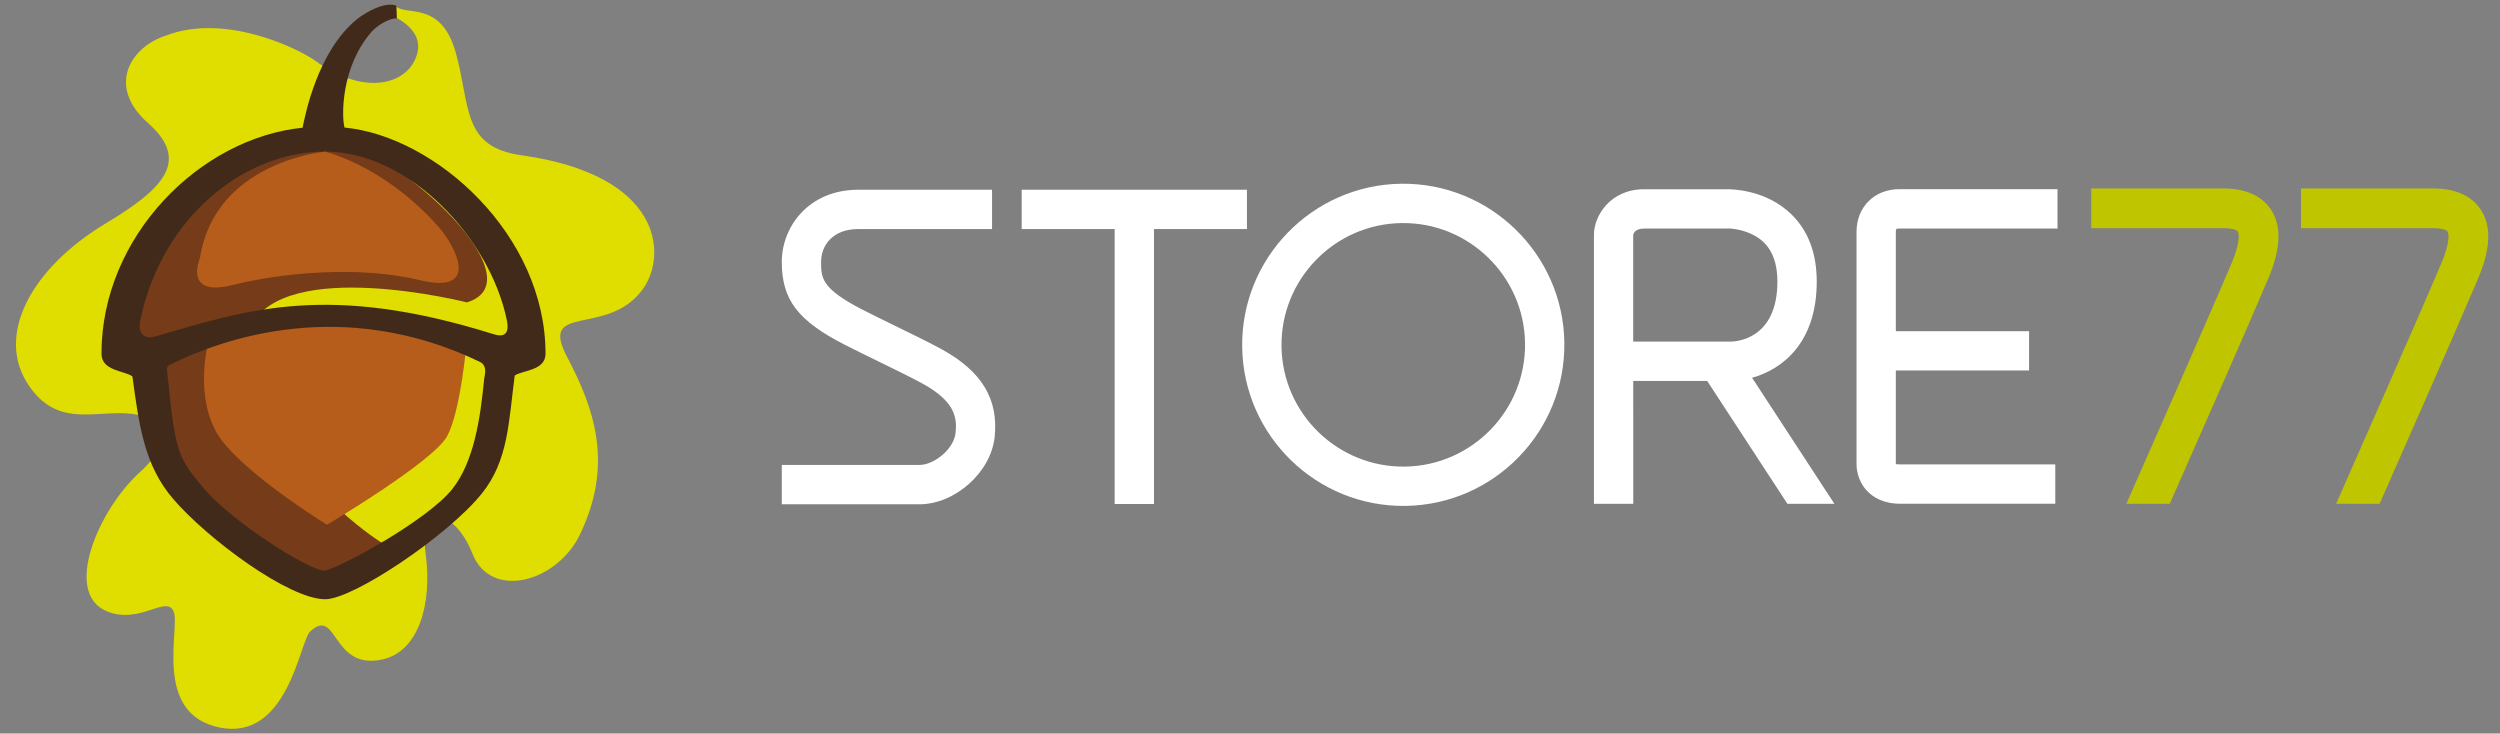 <?xml version="1.0" encoding="utf-8"?>
<!-- Generator: Adobe Illustrator 16.0.0, SVG Export Plug-In . SVG Version: 6.00 Build 0)  -->
<!DOCTYPE svg PUBLIC "-//W3C//DTD SVG 1.1//EN" "http://www.w3.org/Graphics/SVG/1.1/DTD/svg11.dtd">
<svg version="1.1" id="Layer_1" xmlns="http://www.w3.org/2000/svg" xmlns:xlink="http://www.w3.org/1999/xlink" x="0px" y="0px"
	 width="167px" height="49px" viewBox="0 0 167 49" enable-background="new 0 0 167 49" xml:space="preserve">
<rect x="0" y="0" width="167" height="49" fill="#808080" stroke="none"/>
<g>
	<g>
		<path fill="#FFFFFF" d="M62.926,23.344c-0.78-0.43-1.982-1.017-3.145-1.584c-0.772-0.377-1.532-0.749-2.144-1.061
			c-2.787-1.427-2.787-2.136-2.787-3.209c0-1.09,0.767-2.189,2.481-2.189h8.938v-2.626h-8.938c-3.317,0-5.107,2.481-5.107,4.815
			c0,2.533,1.064,3.933,4.217,5.546c0.625,0.319,1.401,0.698,2.188,1.083c1.134,0.554,2.307,1.126,3.03,1.524
			c2.194,1.209,2.272,2.323,2.174,3.274c-0.116,1.104-1.459,2.142-2.416,2.142h-9.193v2.627h9.193c2.385,0,4.782-2.144,5.027-4.497
			C66.707,26.668,65.589,24.811,62.926,23.344"/>
		<polygon fill="#FFFFFF" points="68.248,15.301 74.459,15.301 74.459,33.668 77.085,33.668 77.085,15.301 83.296,15.301 
			83.296,12.674 68.248,12.674 		"/>
		<path fill="#FFFFFF" d="M93.583,12.274C87.65,12.36,82.892,17.258,82.978,23.19c0.085,5.935,4.983,10.69,10.915,10.604
			c5.935-0.086,10.69-4.982,10.605-10.915C104.412,16.947,99.515,12.189,93.583,12.274 M93.856,31.169
			c-4.485,0.064-8.187-3.531-8.252-8.016c-0.064-4.486,3.531-8.188,8.016-8.252c4.486-0.065,8.188,3.531,8.253,8.017
			C101.937,27.402,98.341,31.104,93.856,31.169"/>
		<path fill="#FFFFFF" d="M126.861,15.264h10.58v-2.627h-10.58c-1.648,0-2.845,1.197-2.845,2.845v15.504
			c-0.004,0.175,0.008,1.09,0.729,1.833c0.369,0.379,1.048,0.831,2.188,0.831h10.36v-2.627h-10.36
			c-0.187,0.001-0.285-0.031-0.292-0.005v-6.27h8.901v-2.626h-8.901v-6.641C126.642,15.306,126.663,15.264,126.861,15.264"/>
		<path fill="#FFFFFF" d="M119.399,33.654h3.139l-5.5-8.42c1.971-0.547,4.32-2.28,4.32-6.427c0-1.882-0.568-3.392-1.691-4.489
			c-1.728-1.688-4.061-1.675-4.291-1.677h-5.545c-2.29,0-3.356,1.808-3.356,3.029v17.984h2.626l-0.001-8.208h4.939L119.399,33.654z
			 M109.098,15.706c0.016-0.103,0.113-0.438,0.732-0.438h5.576c0.01-0.028,1.483,0.01,2.425,0.93c0.598,0.583,0.9,1.46,0.9,2.609
			c0,3.9-2.816,4.013-3.138,4.013h-6.495L109.098,15.706z"/>
		<path fill="#BFC600" d="M151.538,18.566c0.833-1.98,0.883-3.477,0.154-4.576c-0.424-0.638-1.315-1.401-3.148-1.401h-8.85v2.655
			h8.85c0.628,0,0.887,0.141,0.937,0.216c0.103,0.153,0.152,0.787-0.391,2.076c-1.321,3.139-6.097,13.958-7.052,16.118h2.902
			C146.482,30.161,150.361,21.36,151.538,18.566"/>
		<path fill="#BFC600" d="M165.706,13.99c-0.425-0.638-1.315-1.401-3.148-1.401h-8.852v2.655h8.852c0.628,0,0.888,0.141,0.937,0.215
			c0.104,0.154,0.153,0.788-0.39,2.076c-1.32,3.14-6.098,13.958-7.052,16.119h2.903c1.542-3.493,5.419-12.293,6.597-15.087
			C166.385,16.585,166.435,15.089,165.706,13.99"/>
		<path fill="#E0DD00" d="M34.82,10.369c-3.993-0.561-3.375-3.266-4.375-6.852c-0.991-3.549-3.384-2.394-4.045-3.137l-0.413,0.578
			c0,0,2.311,0.825,1.898,2.559c-0.501,2.107-3.467,2.972-6.769,0.579c-1.244-0.902-6.109-3.22-9.989-1.733
			C8.734,3.104,7.083,5.745,9.89,8.222c2.92,2.577,0.874,4.478-2.807,6.687c-5.052,3.031-7.428,7.551-5.147,10.861
			c1.845,2.677,4.111,1.736,6.441,1.84c2.33,0.105,3.68,1.472,0.944,3.954c-2.736,2.482-5.139,8.051-2.179,9.272
			c2.186,0.901,3.945-1.086,4.445-0.016c0.5,1.069-1.457,6.87,3.096,7.781c4.553,0.91,5.343-5.757,6.021-6.398
			c1.845-1.751,1.422,2.583,4.817,1.855c2.5-0.534,3.355-3.796,2.913-7.064c-0.443-3.268,1.89-3.112,3.129,0
			s5.649,1.896,7.177-1.287c2.208-4.601,1.062-8.225-0.867-11.884c-1.928-3.659,2.809-1.238,5.118-4.581
			C44.561,16.971,44.23,11.689,34.82,10.369"/>
		<path fill="#763B19" d="M18.959,21.686c0,0-2.146,5.944,1.32,9.905c3.467,3.964,6.274,5.283,6.274,5.283s-3.632,4.623-6.439,1.981
			c-2.807-2.641-7.265-2.807-9.245-8.75c-1.981-5.943-0.331-6.273-0.331-6.273S14.502,21.851,18.959,21.686"/>
		<path fill="#763B19" d="M31.192,20.2c0,0-12.223-3.095-14.469,1.667c-2.248,4.762-2.336,7.862-2.336,7.862
			s-7.279-4.415-5.979-8.043c1.299-3.628,1.259-4.848,5.916-9.04s4.816-3.673,8.614-3.013C26.734,10.294,35.98,18.714,31.192,20.2"
			/>
		<path fill="#B75D1B" d="M13.843,23.205c0,0-0.955,3.948,1.153,6.449c2.107,2.502,6.847,5.399,6.847,5.399s7.111-4.214,8.032-5.926
			c0.922-1.712,1.317-6.453,1.317-6.453S19.669,17.94,13.843,23.205"/>
		<path fill="#422A1A" d="M23.015,8.521c-0.191-0.655-0.285-4.009,1.816-6.408c0.276-0.315,1.099-0.916,1.679-0.877l-0.027-0.857
			c-0.755-0.289-2.037,0.416-2.642,0.908c-2.642,2.146-3.471,6.466-3.629,7.244c-6.834,0.69-13.433,7.24-13.433,15.095
			c0,1.16,1.53,1.127,2.066,1.518c0.445,3.269,0.791,5.943,2.728,8.191c2.331,2.707,7.738,6.695,10.15,6.695
			c1.871,0,8.191-4.232,10.469-7.069c1.771-2.211,1.783-4.773,2.191-7.876c0.528-0.358,2.058-0.32,2.058-1.458
			C36.441,15.698,29.126,9.11,23.015,8.521 M21.723,10.126c5.563,0,10.981,5.729,12.132,11.248c0.09,0.432,0.181,1.284-0.859,0.957
			c-11.064-3.468-16.406-1.666-22.667,0.157c-0.46,0.134-1.178-0.009-0.959-1.072C10.78,14.529,16.291,10.126,21.723,10.126
			 M30.207,32.676c-1.682,2.096-7.403,5.207-8.546,5.454c-1.183-0.11-6.139-3.291-7.959-5.405c-1.775-2.061-1.988-2.484-2.469-7.302
			c-0.076-0.753-0.188-0.941,0.188-1.092c3.469-1.71,11.479-4.556,20.629-0.161c0.557,0.274,0.314,0.928,0.293,1.141
			C32.089,27.961,31.653,30.871,30.207,32.676"/>
		<path fill="#B75D1B" d="M21.723,10.126c0,0-7.371,0.664-8.362,7.103c0,0-1.156,2.642,2.146,1.816
			c3.302-0.825,8.42-1.321,12.548-0.33c4.127,0.991,2.312-2.312,1.32-3.467C28.385,14.091,25.626,11.279,21.723,10.126"/>
	</g>
</g>
</svg>
